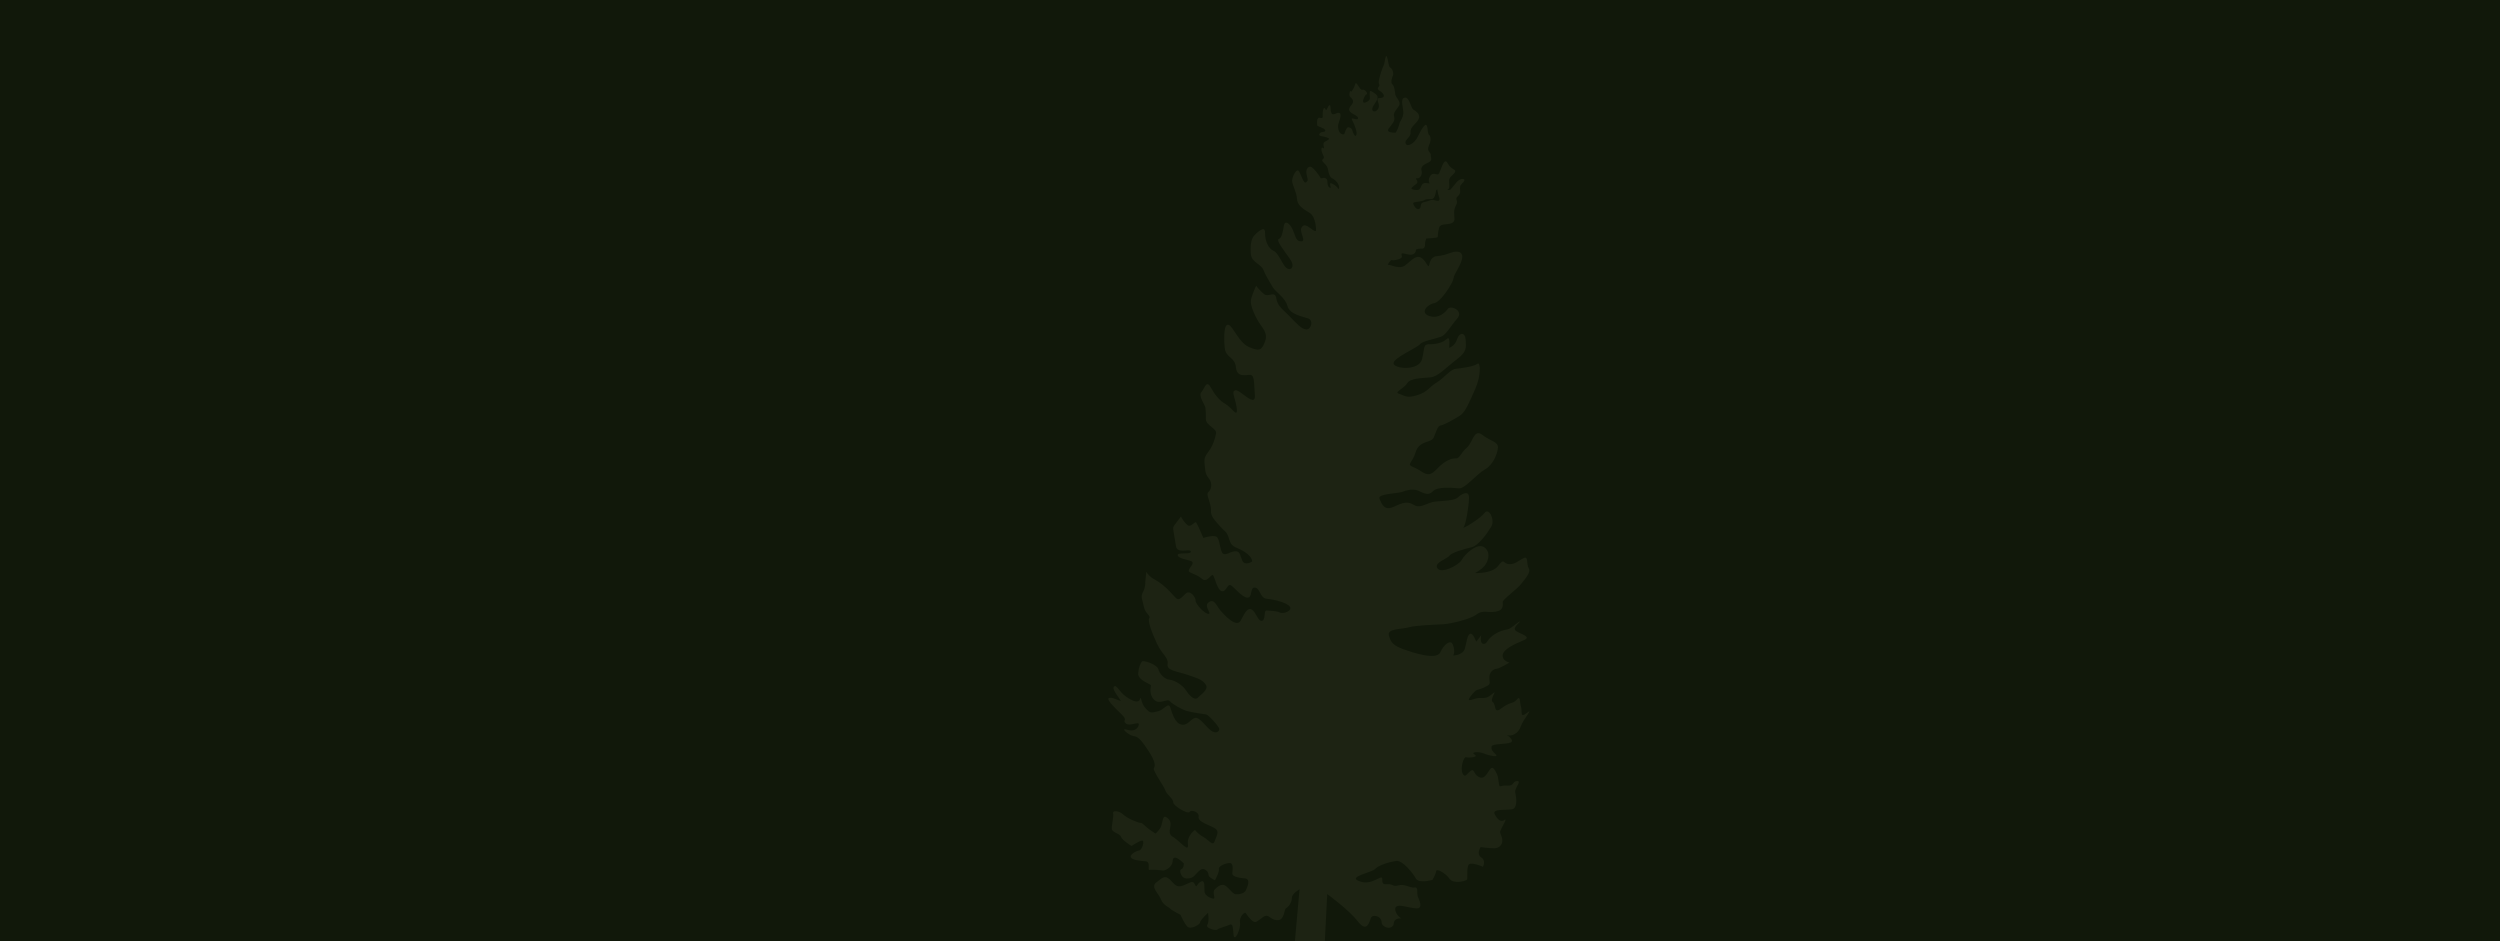<svg width="1272" height="479" viewBox="0 0 1272 479" fill="none" xmlns="http://www.w3.org/2000/svg">
<g clip-path="url(#clip0_12904_2936)">
<rect width="1272" height="479" fill="#11180A"/>
<path opacity="0.2" d="M719.057 103.205C719.349 102.734 723.885 102.497 724.751 101.826C725.617 101.156 727.372 101.304 728.503 101.276C729.635 101.246 730.435 99.207 730.579 97.486C730.634 96.834 730.877 96.501 731.321 96.35C731.431 97.653 731.897 99.394 732.219 100.349C732.822 102.134 732.033 102.563 730.081 101.904C728.129 101.244 727.414 102.298 724.668 102.81C721.922 103.323 723.636 105.449 722.061 106.285C720.485 107.121 718.768 103.676 719.057 103.205ZM771.959 397.395C769.447 397.43 770.487 399.995 766.997 399.702C763.51 399.408 763.137 400.863 762.763 399.346C762.389 397.828 762.367 395.101 761.494 393.542C760.622 391.982 759.605 389.17 757.882 391.751C756.16 394.331 754.956 396.707 752.318 395.256C749.681 393.804 750.179 390.855 748.312 392.184C746.443 393.513 745.469 396.157 744.181 393.571C742.893 390.986 744.655 384.939 745.881 385.291C747.105 385.641 752.648 385.365 750.263 383.898C747.877 382.431 752.897 382.413 754.828 383.318C756.758 384.224 762.905 385.732 761.057 383.842C759.208 381.953 758.731 381.664 758.876 379.943C759.021 378.22 766.245 378.828 768.591 377.788C770.938 376.746 766.659 373.908 766.659 373.908C769.067 375.102 772.764 372.935 773.8 369.554C774.838 366.173 780.648 359.725 776.885 362.708C773.121 365.69 774.671 362.195 773.87 359.403C773.069 356.61 773.63 353.684 771.68 355.998C769.728 358.311 768.337 356.956 764.04 360.31C759.743 363.665 761.423 358.603 759.532 357.225C757.641 355.846 762.646 350.034 759.118 353.207C755.589 356.379 753.741 354.488 750.648 355.468C747.555 356.445 745.998 357.058 748.799 353.577C751.601 350.096 751.229 351.551 754.882 349.877C758.536 348.202 758.017 348.407 757.787 345.166C757.558 341.927 759.944 340.393 761.46 340.273C762.975 340.152 767.998 337.126 767.998 337.126C767.998 337.126 764.303 336.3 764.551 333.348C764.8 330.396 770.55 327.66 775.128 325.815C779.706 323.971 773.726 322.724 771.359 321.038C768.991 319.353 774.014 316.307 773.267 316.244C772.519 316.181 768.95 319.845 767.164 320.19C765.379 320.535 762.576 321.043 759.359 323.497C756.142 325.952 756.745 327.737 754.752 327.569C752.759 327.401 753.609 323.262 753.609 323.262L751.076 326.517C751.076 326.517 749.476 321.675 747.899 322.533C746.321 323.391 746.261 327.103 745.243 330.237C744.228 333.373 738.664 333.896 739.473 333.22C740.283 332.546 739.866 328.547 738.725 327.211C737.582 325.877 734.656 327.86 732.809 331.917C730.963 335.973 719.48 332.282 714.124 330.345C708.767 328.408 707.645 326.827 706.643 323.274C705.64 319.722 713.726 320.153 716.819 319.176C719.912 318.196 730.23 317.827 734.01 317.649C737.787 317.471 748.021 315.111 751.239 312.657C754.456 310.202 756.575 311.867 760.892 311.239C765.211 310.611 764.711 307.596 764.566 306.346C764.42 305.095 771.892 299.777 773.865 297.217C775.835 294.659 779.137 291.22 777.808 289.126C776.477 287.032 777.848 282.688 775.23 283.954C772.615 285.221 770.686 287.289 767.696 287.037C764.706 286.786 765.474 283.629 762.36 287.826C759.248 292.024 750.505 291.559 750.505 291.559C750.505 291.559 753.122 290.271 755.053 288.203C756.983 286.136 758.891 281.342 755.362 278.567C751.831 275.793 745.293 281.931 743.8 284.778C742.305 287.625 733.4 292.08 731.387 289.184C729.371 286.29 736.305 284.396 737.447 282.757C738.588 281.12 744.754 279.408 748.593 278.493C752.435 277.577 756.73 271.25 758.764 267.953C760.797 264.656 757.599 257.945 755.337 260.975C753.075 264.006 743.568 269.647 744.689 268.255C745.809 266.863 747.322 257.823 747.446 253.374C747.569 248.925 743.334 251.542 741.695 253.137C740.055 254.734 734.782 254.786 730.484 255.169C726.186 255.549 722.886 258.989 719.543 256.972C716.2 254.958 714.145 255.527 709.185 257.836C704.223 260.143 703.038 256.328 701.875 253.752C700.713 251.177 711.507 251.094 713.587 250.229C715.667 249.366 718.732 248.728 720.933 249.409C723.133 250.089 726.414 252.843 728.905 250.079C731.395 247.316 739.348 248.234 742.338 248.485C745.327 248.737 751.22 241.305 755.434 238.933C759.648 236.563 761.869 231.051 762.138 227.854C762.407 224.655 758.4 224.567 754.164 221.238C749.928 217.908 749.307 225.288 746.338 227.763C743.371 230.239 742.604 233.394 740.859 233.248C739.116 233.101 735.545 233.791 730.854 238.847C726.163 243.903 724.252 239.778 719.642 237.904C715.034 236.03 718.542 236.078 720.305 230.032C722.068 223.987 728.213 225.495 729.458 222.627C730.703 219.759 731.47 216.602 732.986 216.483C734.501 216.362 740.294 213.134 742.951 211.375C745.608 209.617 747.517 204.821 750.608 197.898C753.7 190.972 753.303 183.755 751.684 185.106C750.065 186.456 743.464 187.387 740.681 187.648C737.9 187.91 734.495 192.578 730.8 194.745C727.105 196.911 726.65 199.35 720.983 201.102C715.316 202.856 714.464 201.049 711.764 200.327C709.066 199.604 714.504 197.584 715.978 194.984C717.451 192.382 723.721 192.414 727.769 192.012C731.818 191.609 735.99 186.758 741.345 182.749C746.7 178.74 745.89 176.442 745.702 172.711C745.514 168.978 742.504 168.973 741.353 172.592C740.204 176.212 737.314 176.96 737.314 176.96C737.314 176.96 738.103 170.585 736.192 172.406C734.284 174.227 730.941 175.184 727.432 175.137C723.924 175.089 725.046 176.67 723.532 182.737C722.018 188.802 709.561 187.754 709.041 184.986C708.522 182.217 721.267 176.848 722.408 175.21C723.001 174.359 725.072 173.633 727.324 172.991C729.408 172.397 731.649 171.875 733.016 171.395C735.86 170.396 737.708 166.339 741.361 162.187C745.016 158.034 738.139 155.226 736.729 157.09C735.317 158.953 732.017 162.392 727.138 160.744C722.259 159.094 726.39 154.733 729.69 154.269C732.991 153.802 739.341 143.931 739.535 141.629C739.729 139.326 744.197 133.935 743.988 130.449C743.78 126.963 739.42 128.083 737.863 128.696C736.306 129.307 733.982 130.102 730.951 130.343C727.92 130.583 727.38 134.006 727.028 135.216C726.675 136.424 725.699 133.122 723.58 131.458C721.463 129.793 719.594 131.122 717.435 132.923C715.277 134.723 714.406 136.136 711.417 135.885C709.041 135.685 707.987 134.817 706.125 134.711C706.378 134.107 706.705 133.516 707.139 133.047C708.664 131.392 707.139 133.047 710.855 132.121C714.57 131.195 712.91 130.065 713.106 129.214C713.303 128.363 715.587 129.546 717.715 129.601C719.844 129.657 720.498 127.853 720.424 127.228C720.351 126.602 722.625 126.423 723.622 126.506C724.618 126.59 725.23 125.279 725.053 124.396C724.877 123.514 725.686 121.353 725.686 121.353C725.686 121.353 731.477 121.096 731.518 120.604C731.56 120.112 731.643 117.642 732.317 115.593C732.991 113.545 737.424 114.537 739.032 113.309C740.641 112.081 739.841 111.148 739.859 107.96C739.876 104.771 741.957 103.894 741.126 101.842C740.295 99.79 743.296 99.918 742.921 96.913C742.547 93.909 743.543 93.993 744.809 92.366C746.076 90.737 743.095 90.363 741.145 92.676C739.193 94.99 738.903 95.461 738.072 96.382C737.756 96.734 737.072 96.692 736.251 96.466C737.935 96.115 737.339 94.242 737.293 92.229C737.242 89.871 739.026 89.525 740.178 87.764C741.33 86.004 738.402 86.5 736.783 83.391C735.163 80.281 734.145 83.416 733.192 85.814C732.237 88.212 732.185 88.826 731.188 88.742C730.192 88.659 728.645 87.661 727.471 89.916C726.296 92.171 727.661 93.4 727.182 93.36C726.701 93.32 724.235 92.368 723.323 94.273C722.409 96.178 722.461 97.05 719.492 96.553C716.523 96.055 719.264 94.799 720.757 93.439C722.252 92.078 719.242 90.587 720.985 90.733C722.73 90.88 723.799 88.616 723.309 86.965C722.822 85.312 723.547 84.135 726.344 82.884C729.141 81.633 727.97 80.791 727.997 78.966C728.025 77.142 725.642 77.126 727.1 73.904C728.556 70.683 727.508 69.055 727.508 69.055C726.073 68.043 726.715 65.811 725.993 64.026C725.162 61.975 722.755 66.727 721.219 69.818C719.684 72.91 716.031 75.08 715.2 73.028C714.369 70.976 717.96 70.039 717.689 67.292C717.419 64.543 720.553 63.073 721.757 60.696C722.96 58.319 720.593 56.634 719.16 55.771C717.728 54.906 717.207 49.165 714.654 49.693C712.101 50.222 714.219 54.86 713.971 57.812C713.79 59.967 712.911 60.879 712.104 62.532C712.033 62.949 711.944 63.365 711.821 63.778C711.441 65.058 710.875 66.296 710.17 67.465C709.681 67.506 709.14 67.514 708.549 67.45C704.539 67.021 706.749 65.349 707.505 64.204C708.26 63.06 709.988 61.534 709.326 59.341C708.663 57.148 710.757 55.745 711.87 53.703C712.983 51.659 710.055 49.554 709.907 47.962C709.758 46.371 709.492 43.933 708.446 42.916C707.4 41.899 708.278 39.372 708.736 38.388C709.195 37.404 708.549 35.027 707.467 34.472C706.383 33.916 706.585 31.517 705.757 29.125C704.928 26.733 704.656 32.099 703.987 33.344C703.316 34.587 701.924 38.837 701.55 41.035C701.178 43.234 702.533 42.789 701.373 44.271C700.214 45.754 702.261 46.019 703.46 47.42C704.659 48.822 704.2 49.804 701.935 49.892C699.669 49.982 701.764 51.923 701.578 54.136C701.392 56.351 698.846 57.53 698.308 56.092C697.771 54.652 699.515 52.942 700.301 51.428C701.087 49.914 701.063 49.077 700.552 48.44C700.041 47.805 697.995 46.403 697.328 46.253C696.661 46.105 696.929 49.007 697.002 50.128C697.074 51.25 693.863 53.023 693.582 51.884C693.301 50.746 694.445 48.334 695.32 48C696.194 47.666 694.507 45.367 693.354 45.64C692.202 45.915 691.844 44.584 690.574 42.899C689.305 41.212 689.873 43.397 688.278 45.585C687.771 46.28 687.55 46.642 687.464 46.802C687.504 46.672 687.525 46.457 687.312 46.34C686.721 46.011 686.138 48.657 687.056 49.385C687.974 50.112 688.747 51.199 688.272 52.366C687.799 53.534 687.33 53.495 686.59 54.919C685.852 56.343 687.465 57.502 688.997 58.281C690.532 59.061 691.31 59.869 690.863 60.482C690.417 61.095 689.201 60.342 688.172 60.256C687.146 60.169 688.587 62.056 689.115 63.587C689.646 65.118 690.603 67.148 690.099 68.686C689.593 70.223 688.229 67.414 688.042 66.284C687.855 65.152 686.478 64.758 686.009 64.718C685.543 64.679 684.928 65.278 683.924 68.26C683.911 68.298 683.896 68.332 683.883 68.369C680.886 68.571 680.641 64.794 680.879 63.451C681.118 62.108 682.934 58.422 681.625 57.568C680.317 56.715 678.346 59.274 677.487 57.592C676.63 55.908 677.348 53.244 676.444 53.54C675.541 53.834 675.024 57.012 674.389 55.596C673.755 54.18 673.164 55.246 672.998 57.214C672.832 59.182 673.601 60.484 671.639 59.949C669.677 59.412 670.125 63.041 670.192 63.74C670.258 64.438 673.727 64.954 674.248 66.238C674.767 67.519 671.953 66.663 671.33 68.098C670.708 69.532 673.001 69.106 675.432 70.053C677.861 71.001 673.792 71.65 673.439 72.858C673.087 74.068 674.29 76.151 673.238 75.318C672.184 74.487 672.008 76.454 672.979 78.395C673.95 80.335 673.69 80.313 672.859 81.234C672.03 82.153 674.937 83.391 675.507 85.544C676.08 87.698 675.643 86.918 676.464 89.093C677.285 91.267 678.25 90.234 680.181 92.626C682.112 95.018 681.084 96.79 680.784 95.902C680.482 95.014 678.229 93.452 677.247 93.202C676.264 92.95 677.088 95.091 677.057 95.461C677.026 95.828 675.343 95.38 675.405 92.719C675.469 90.06 673.253 90.536 673.253 90.536C672.613 90.662 672.051 90.973 671.835 90.437C671.419 89.411 668.033 84.915 666.788 84.811C665.542 84.706 664.173 86.077 664.816 88.855C665.461 91.635 665.69 91.902 664.485 92.791C663.282 93.681 661.952 88.614 660.83 87.034C659.709 85.453 657.592 89.734 657.427 91.702C657.261 93.67 659.692 97.591 659.9 101.077C660.109 104.563 662.974 106.291 666.317 108.307C669.66 110.322 669.599 117.006 669.599 117.006C669.599 117.006 669.973 118.524 667.377 116.571C664.782 114.619 663.35 113.755 662.167 115.886C660.984 118.015 664.846 122.799 662.086 122.816C659.324 122.83 659.282 120.349 657.807 117.005C656.333 113.66 653.736 111.708 653.219 114.884C652.7 118.062 652.203 120.993 650.646 121.605C649.089 122.218 653.181 127.268 656.316 131.744C659.452 136.219 656.277 138.182 654.199 136.025C652.123 133.869 650.544 128.781 647.886 127.567C645.229 126.352 643.567 122.248 643.648 118.291C643.73 114.334 639.372 118.427 637.981 120.043C636.59 121.661 636.052 125.084 636.447 129.329C636.843 133.574 641.556 134.218 642.802 137.295C644.049 140.373 646.042 143.514 647.58 146.121C649.116 148.727 653.912 151.361 655.055 155.67C656.198 159.977 662.634 161.014 665.562 162.004C668.489 162.993 667.079 167.829 664.588 167.619C662.096 167.41 659.584 164.474 655.888 160.695C652.192 156.915 650.031 155.743 649.366 151.721C648.701 147.701 645.38 151.386 643.263 149.723C641.144 148.057 639.109 145.408 639.109 145.408C639.109 145.408 636.369 151.125 636.412 153.606C636.454 156.087 638.739 161.729 641.667 165.691C644.596 169.654 644.679 171.643 643.145 174.983C641.608 178.322 640.57 178.73 635.484 176.567C630.397 174.406 627.571 166.24 625.142 165.292C622.712 164.345 622.59 171.767 623.152 177.016C623.713 182.266 628.302 181.413 628.843 186.909C629.384 192.405 634.055 190.569 636.297 190.757C638.539 190.946 638.043 196.85 638.459 200.849C638.875 204.848 636.466 203.654 633.165 201.148C629.863 198.639 628.908 198.063 627.829 198.964C626.749 199.864 628.93 203.764 629.305 208.255C629.68 212.746 626.626 207.286 623.512 205.537C620.398 203.789 618.134 200.874 615.953 196.973C613.772 193.073 612.881 197.706 611.22 199.548C609.56 201.39 613.174 206.154 613.319 207.406C613.465 208.656 613.569 210.399 613.57 213.372C613.571 216.345 619.197 218.057 618.741 220.496C618.285 222.935 617.206 226.808 614.675 230.063C612.143 233.319 612.807 234.366 613.182 238.856C613.557 243.347 616.318 243.333 616.277 246.798C616.237 250.263 614.264 249.85 614.368 251.592C614.473 253.336 616.404 257.213 616.156 260.165C615.908 263.117 619.645 266.405 621.473 268.54C623.301 270.676 624.109 270.002 625.481 274.577C626.853 279.151 629.448 278.13 633.476 280.947C637.505 283.763 637.089 285.71 637.089 285.71C637.089 285.71 633.374 288.123 632.107 285.291C630.84 282.46 631.026 280.245 628.244 280.506C625.462 280.768 624.051 282.631 622.369 281.747C620.687 280.861 620.769 273.932 618.838 273.027C616.906 272.12 612.257 273.711 612.257 273.711C612.257 273.711 609.328 266.776 608.651 265.877C607.973 264.98 606.193 268.246 604.511 267.362C602.829 266.476 600.877 262.844 600.877 262.844C600.877 262.844 596.954 267.717 596.892 268.454C596.83 269.193 597.682 273.971 598.348 277.991C599.013 282.011 605.552 278.846 605.906 280.609C606.259 282.373 598.868 280.761 599.221 282.524C599.574 284.288 604.308 284.687 606.239 285.592C608.17 286.498 604.682 289.178 604.828 290.429C604.974 291.68 608.711 291.994 611.514 294.46C614.318 296.925 616.268 291.639 617.182 292.707C618.095 293.775 619.322 300.072 621.522 300.753C623.723 301.433 624.304 297.518 625.799 297.644C627.294 297.77 631.551 303.825 634.54 304.077C637.53 304.328 635.744 298.728 638.484 298.958C641.225 299.189 641.038 304.377 644.526 304.67C648.014 304.963 654.659 306.513 656.236 308.628C657.815 310.743 652.895 312.558 651.214 311.674C649.531 310.788 646.273 310.763 644.528 310.616C642.785 310.469 644.114 315.536 642.079 315.86C640.045 316.185 639.173 311.652 637.033 310.232C634.895 308.815 633.401 311.662 631.306 315.696C629.209 319.732 623 313.016 620.944 310.614C618.888 308.21 617.953 304.416 615.026 306.399C612.099 308.383 617.02 312.512 614.779 312.324C612.536 312.135 608.196 307.064 608.32 305.588C608.445 304.112 605.557 299.656 603.087 302.175C600.617 304.691 599.808 305.367 598.624 304.523C597.441 303.681 593.163 297.871 587.64 294.929C582.116 291.987 583.631 288.893 583.051 292.808C582.471 296.723 583.094 298.262 581.6 301.109C580.105 303.956 581.289 304.8 581.975 308.573C582.662 312.348 585.61 313.091 584.738 314.504C583.867 315.917 585.902 321.539 588.666 327.469C591.428 333.4 594.604 334.41 594.066 337.833C593.527 341.257 598.53 341.43 604.386 343.409C610.24 345.388 611.943 346.027 613.5 348.388C615.058 350.748 611.343 353.161 609.433 354.983C607.524 356.804 604.574 353.087 603.245 350.994C601.916 348.9 597.888 346.084 595.147 345.853C592.407 345.622 589.894 342.685 589.333 340.409C588.772 338.131 581.463 335.534 580.861 336.722C580.26 337.911 579.429 338.832 579.119 342.523C578.808 346.212 585.681 348.029 585.619 348.767C585.557 349.505 584.478 353.379 587.261 356.09C590.044 358.802 593.862 355.159 595.233 356.761C596.604 358.363 601.4 360.995 603.601 361.676C605.802 362.356 612.736 363.435 613.733 363.519C614.73 363.603 620.482 369.786 620.378 371.015C620.275 372.246 618.656 373.596 616.06 371.643C613.465 369.691 610.37 364.723 608.066 365.273C605.761 365.821 604.205 369.407 601.007 368.643C597.81 367.878 596.459 363.057 595.462 360C594.465 356.943 592.348 361.224 589.027 361.936C585.706 362.648 585.415 363.119 582.881 360.428C580.348 357.737 580.7 353.556 580.015 355.727C579.331 357.9 576.403 356.91 572.853 354.382C569.302 351.853 568.117 348.038 566.748 349.409C565.378 350.781 570.901 356.696 570.154 356.633C569.406 356.57 565.815 354.533 564.258 355.146C562.701 355.757 566.874 359.825 570.539 363.353C574.204 366.883 570.862 366.107 572.71 367.995C574.558 369.886 579.582 366.84 579.437 368.561C579.293 370.284 577.341 372.597 573.438 371.278C569.534 369.959 574.435 374.335 576.926 374.544C579.418 374.754 581.433 377.648 584.548 382.369C587.663 387.091 587.954 389.594 587.103 390.761C586.252 391.929 592.338 400.12 592.92 402.151C593.502 404.182 597.073 406.464 596.928 408.187C596.783 409.908 604.424 414.515 605.296 413.102C606.168 411.688 610.299 413.276 609.864 415.468C609.429 417.662 612.834 418.939 616.945 420.771C621.056 422.604 619.126 424.67 618.109 427.806C617.092 430.941 615.368 427.576 612.254 425.827C609.139 424.079 608.039 422.251 608.039 422.251C608.039 422.251 603.784 425.114 604.407 429.626C605.031 434.138 600.525 428.06 596.704 425.757C592.883 423.453 597.741 419.403 594.231 416.383C590.722 413.362 592.198 419.68 589.728 422.197C587.258 424.715 588.773 424.594 585.679 422.6C582.585 420.605 581.256 418.511 580.488 418.695C579.72 418.877 573.886 416.653 571.56 414.476C569.234 412.298 565.974 412.271 566.349 413.789C566.723 415.307 565.603 419.672 565.687 421.661C565.77 423.65 569.756 423.985 570.359 425.771C570.961 427.555 575.722 430.433 575.722 430.433C575.722 430.433 579.992 427.572 581.238 427.677C582.483 427.782 581.073 432.618 579.558 432.737C578.042 432.858 574.347 435.025 575.489 436.36C576.632 437.695 579.87 437.967 582.86 438.219C585.849 438.47 583.463 442.977 584.999 442.611C586.536 442.245 591.996 442.951 591.996 442.951C591.996 442.951 596.334 442.078 596.686 437.895C597.038 433.713 602.334 439.361 602.334 439.361C602.334 439.361 602.376 441.842 601.088 442.23C599.802 442.617 600.799 445.674 602.232 446.538C603.664 447.401 606.218 446.874 607.297 445.973C608.377 445.073 610.369 442.268 611.884 442.147C613.4 442.028 614.999 443.895 614.896 445.126C614.792 446.355 618.177 447.88 618.177 447.88C618.177 447.88 620.543 443.619 620.169 442.102C619.795 440.584 624.195 438.97 625.939 439.117C627.683 439.264 627.124 442.934 627 444.41C626.875 445.886 629.824 446.629 633.311 446.923C636.799 447.216 634.413 451.723 633.79 453.157C633.168 454.591 629.846 455.303 628.372 454.93C626.897 454.559 624.239 450.372 622.496 450.225C620.751 450.078 619.403 451.203 618.032 452.574C616.663 453.945 618.636 457.333 617.391 457.228C616.145 457.123 613.238 455.887 612.905 453.877C612.572 451.868 613.443 447.481 611.097 448.522C608.752 449.564 609.022 452.311 607.963 449.993C606.903 447.674 605.783 449.066 602.15 450.495C598.517 451.923 597.686 449.871 595.132 447.427C592.578 444.982 591.167 446.845 588.219 449.075C585.272 451.304 589.736 454.901 590.754 457.711C591.772 460.523 594.699 461.511 595.385 462.313C596.07 463.113 600.638 465.479 600.638 465.479C600.638 465.479 602.528 469.851 604.148 471.474C605.768 473.096 610.501 470.522 610.604 469.291C610.708 468.062 614.66 464.43 614.66 464.43C614.66 464.43 615.401 468.952 614.259 470.589C613.117 472.228 618.764 473.694 619.325 472.997C619.885 472.302 623.726 471.386 625.552 470.548C627.38 469.711 627.214 471.679 627.63 475.678C628.047 479.677 631.386 472.774 630.909 469.513C630.43 466.253 633.399 463.776 633.835 464.557C634.271 465.336 636.971 469.032 638.466 469.158C639.96 469.283 642.492 466.028 644.257 465.929C646.021 465.829 647.06 468.394 650.34 468.175C653.62 467.955 653.328 462.48 654.366 462.072C655.403 461.664 657.376 459.105 657.312 456.87C657.25 454.636 661.193 452.49 661.193 452.49L656.433 506.097L672.627 507.46L675.291 454.914C675.291 454.914 686.172 462.766 690.928 468.865C695.683 474.962 696.699 468.855 697.584 466.948C698.467 465.04 702.947 466.159 702.948 469.132C702.948 472.105 708.845 473.592 709.176 469.656C709.348 467.616 711.406 467.2 712.967 467.24C710.718 466.09 708.99 462.492 710.378 461.334C711.997 459.984 716.109 461.817 720.345 462.173C724.579 462.529 721.962 457.85 721.36 456.066C720.757 454.28 721.774 451.146 719.732 451.556C717.691 451.969 714.631 449.554 711.544 450.469C708.456 451.385 709.109 449.585 705.319 449.893C701.53 450.201 704.956 445.27 701.822 446.741C698.687 448.212 695.511 450.174 690.922 448.054C686.334 445.933 698.042 443.946 699.674 442.101C701.304 440.256 707.03 438.507 710.33 438.043C713.632 437.576 718.845 444.209 720.368 446.97C721.893 449.731 728.839 447.683 728.839 447.683C728.839 447.683 730.595 444.702 730.719 443.226C730.843 441.75 735.412 444.117 737.426 447.012C739.441 449.906 745.088 448.399 746.146 447.746C747.205 447.091 745.917 444.505 747.015 440.385C747.671 437.93 754.489 441.014 754.489 441.014C754.489 441.014 756.253 437.943 753.638 436.236C751.021 434.529 753.324 431.006 753.324 431.006C753.324 431.006 758.038 431.651 760.3 431.593C762.564 431.537 764.182 430.186 764.369 427.972C764.555 425.758 763.164 424.402 763.267 423.173C763.371 421.942 767.397 415.839 765.528 417.169C763.661 418.498 762.019 417.122 760.504 414.268C758.987 411.416 766.192 412.27 769.243 411.784C772.295 411.297 771.526 405.535 770.964 403.257C770.404 400.979 774.471 397.358 771.959 397.395Z" fill="#4B503A"/>
</g>
<defs>
<clipPath id="clip0_12904_2936">
<rect width="1272" height="479" fill="white"/>
</clipPath>
</defs>
</svg>
